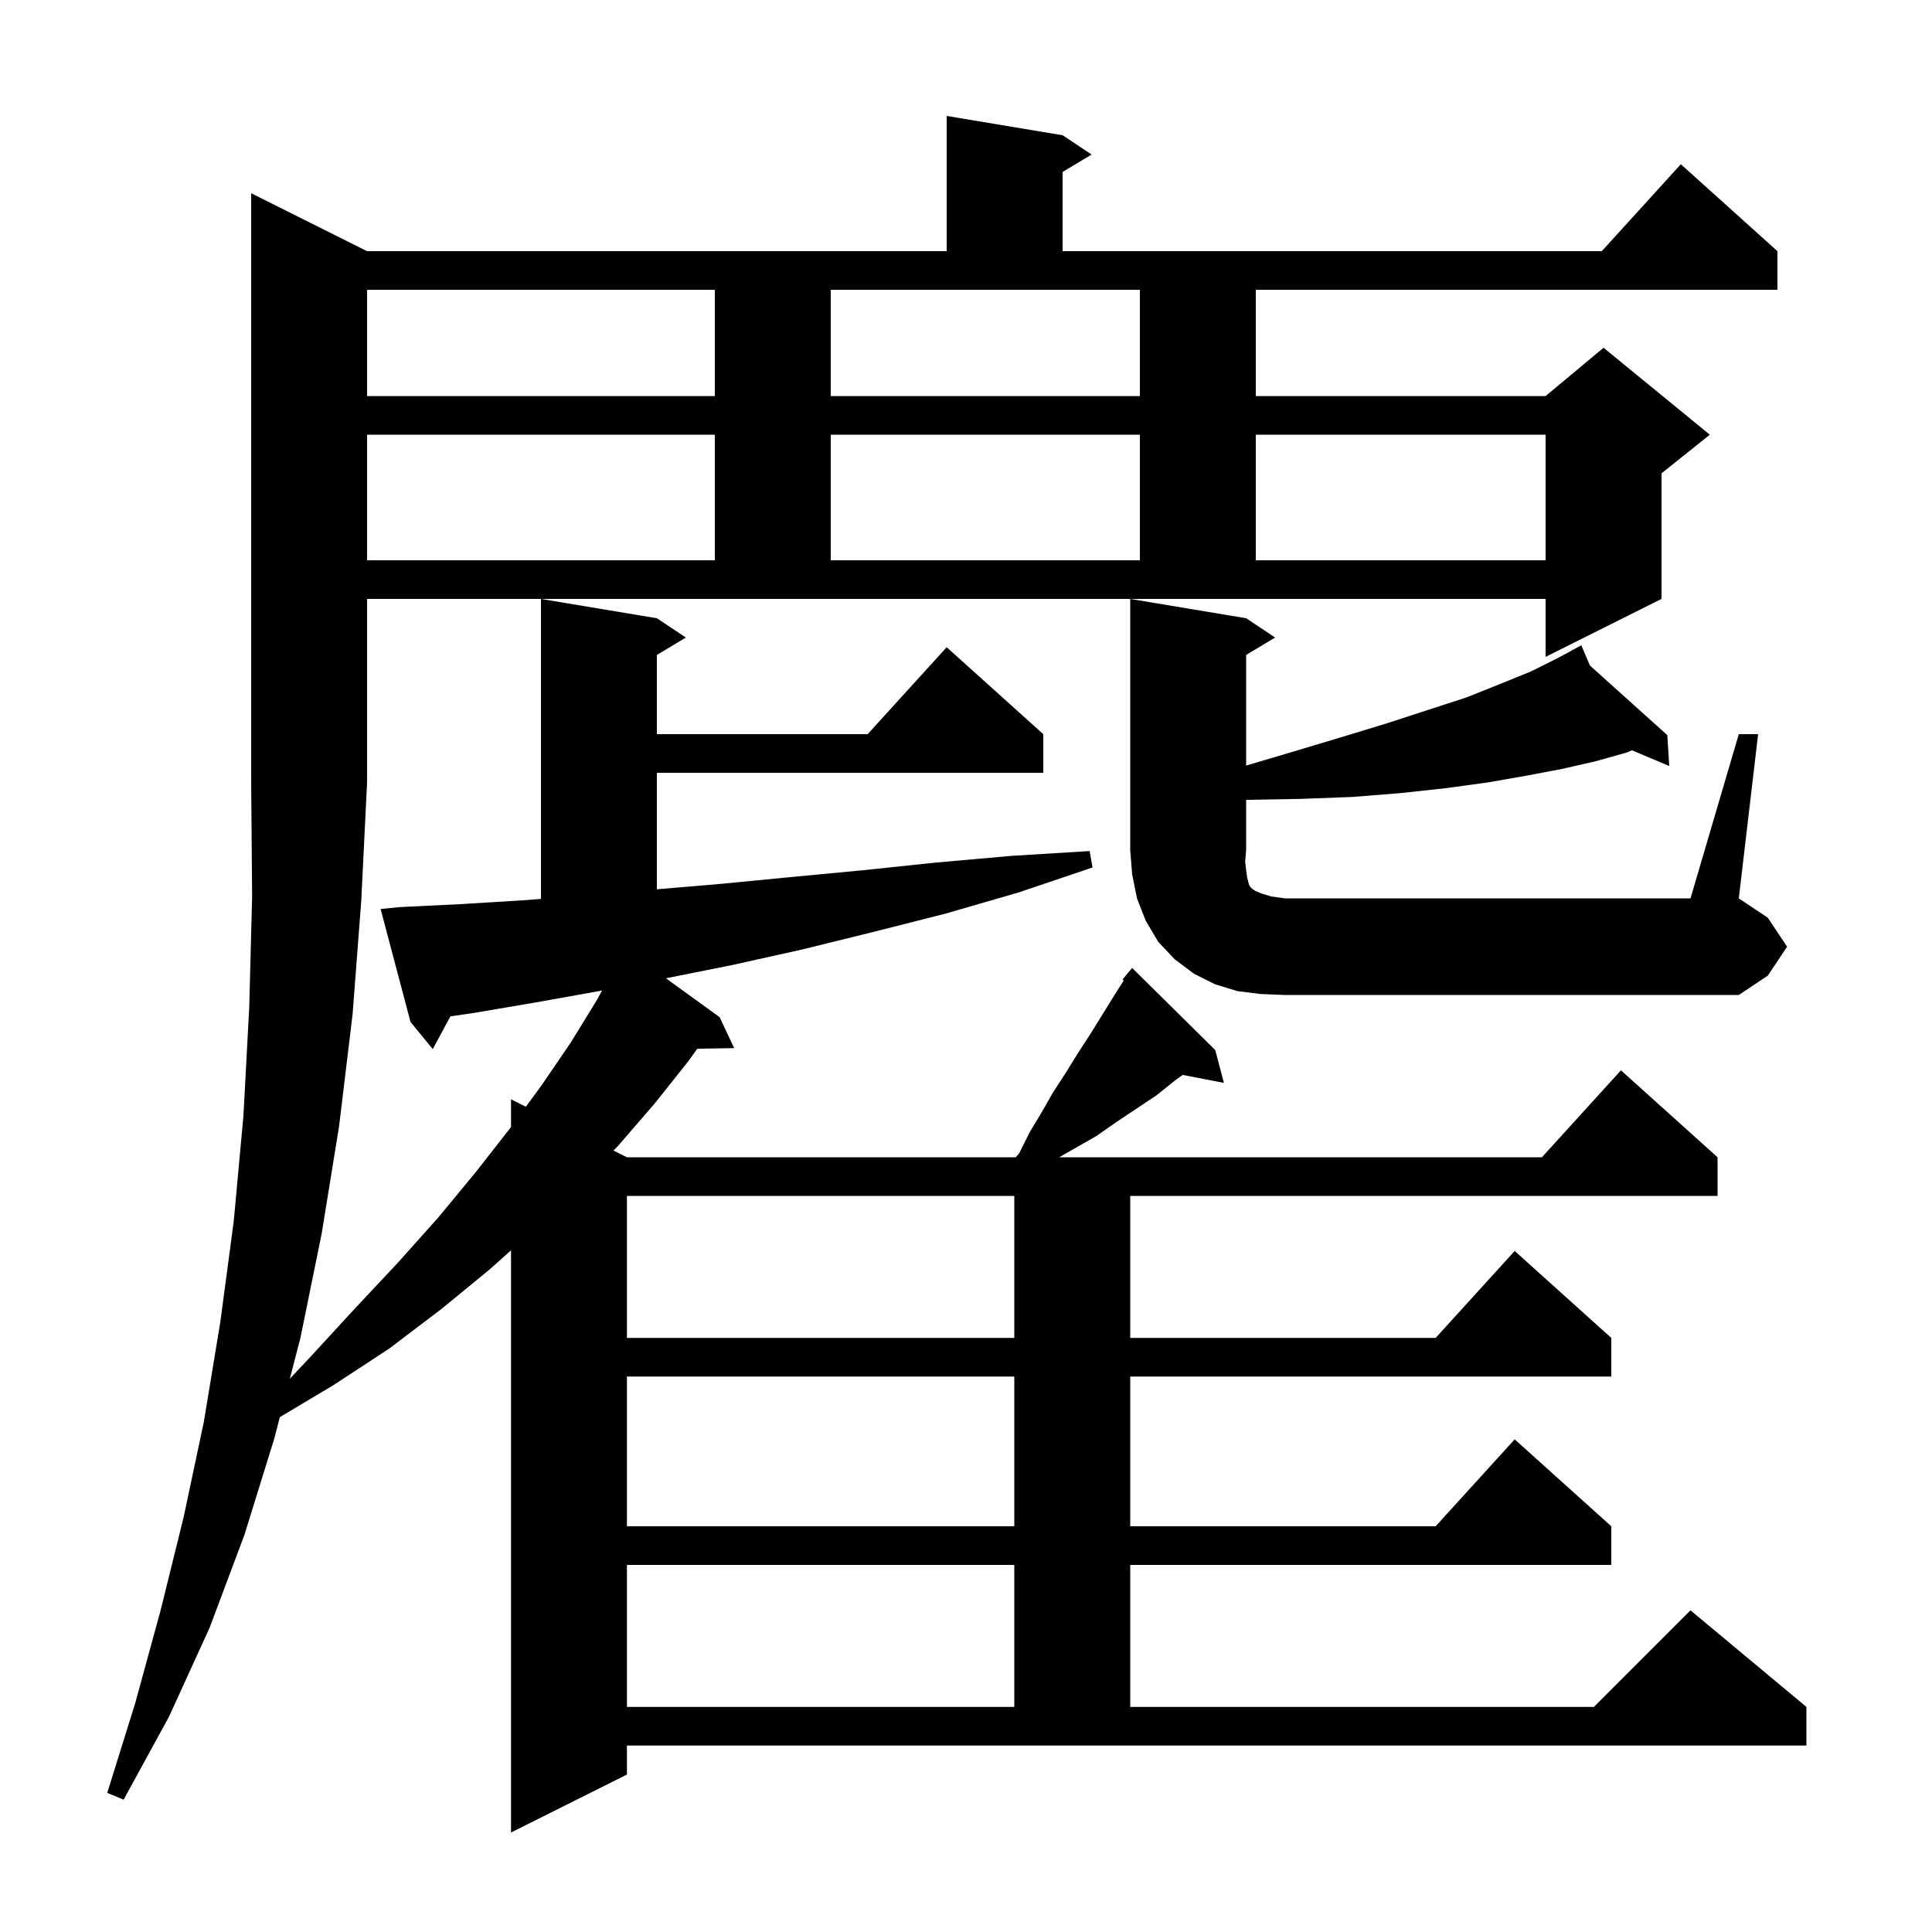 <svg xmlns="http://www.w3.org/2000/svg" xmlns:xlink="http://www.w3.org/1999/xlink" version="1.1" baseProfile="full" viewBox="0 0 200 200" width="200" height="200"><g fill="currentColor"><path d="M 64.9 183.7 L 52.9 189.7 L 52.9 129.434 L 50.7 131.4 L 45.7 135.5 L 40.3 139.6 L 34.5 143.4 L 28.971 146.699 L 28.4 148.9 L 25.3 158.9 L 21.7 168.5 L 17.5 177.7 L 12.8 186.3 L 11.1 185.6 L 14.0 176.3 L 16.6 166.8 L 19.0 157.1 L 21.1 147.2 L 22.8 136.9 L 24.2 126.4 L 25.2 115.5 L 25.8 104.3 L 26.1 92.8 L 26.0 81.0 L 26.0 20.0 L 38.0 26.0 L 98.0 26.0 L 98.0 12.0 L 110.0 14.0 L 113.0 16.0 L 110.0 17.8 L 110.0 26.0 L 165.818 26.0 L 174.0 17.0 L 184.0 26.0 L 184.0 30.0 L 130.0 30.0 L 130.0 41.0 L 160.0 41.0 L 166.0 36.0 L 177.0 45.0 L 172.0 49.0 L 172.0 62.0 L 160.0 68.0 L 160.0 62.0 L 38.0 62.0 L 38.0 81.0 L 37.4 93.2 L 36.5 105.0 L 35.1 116.6 L 33.3 127.7 L 31.1 138.5 L 30.003 142.725 L 32.1 140.5 L 36.7 135.5 L 41.2 130.7 L 45.4 126.0 L 49.2 121.4 L 52.8 116.8 L 52.9 116.664 L 52.9 113.8 L 54.437 114.568 L 56.1 112.3 L 59.1 107.9 L 61.8 103.5 L 62.325 102.538 L 62.0 102.6 L 55.3 103.8 L 48.8 104.9 L 46.629 105.21 L 44.8 108.6 L 42.5 105.8 L 39.4 94.1 L 41.4 93.9 L 47.6 93.6 L 54.1 93.2 L 56.0 93.056 L 56.0 62.0 L 68.0 64.0 L 71.0 66.0 L 68.0 67.8 L 68.0 76.0 L 89.818 76.0 L 98.0 67.0 L 108.0 76.0 L 108.0 80.0 L 68.0 80.0 L 68.0 92.058 L 74.6 91.5 L 81.8 90.8 L 89.2 90.1 L 96.8 89.3 L 104.7 88.6 L 112.8 88.1 L 113.1 89.8 L 105.4 92.4 L 97.8 94.6 L 90.3 96.5 L 83.0 98.3 L 75.8 99.9 L 68.94 101.272 L 74.5 105.3 L 76.0 108.5 L 72.178 108.566 L 71.3 109.8 L 67.8 114.2 L 64.0 118.6 L 63.508 119.104 L 64.9 119.8 L 105.147 119.8 L 105.5 119.4 L 106.6 117.2 L 107.8 115.2 L 109.0 113.1 L 110.3 111.1 L 111.6 109.0 L 112.9 107.0 L 115.5 102.8 L 116.329 101.498 L 116.2 101.4 L 117.2 100.2 L 125.8 108.7 L 126.7 112.1 L 122.433 111.277 L 121.7 111.8 L 119.7 113.4 L 115.5 116.2 L 113.5 117.6 L 109.65 119.8 L 159.618 119.8 L 167.8 110.8 L 177.8 119.8 L 177.8 123.8 L 117.0 123.8 L 117.0 138.5 L 148.618 138.5 L 156.8 129.5 L 166.8 138.5 L 166.8 142.5 L 117.0 142.5 L 117.0 158.0 L 148.618 158.0 L 156.8 149.0 L 166.8 158.0 L 166.8 162.0 L 117.0 162.0 L 117.0 176.7 L 165.0 176.7 L 175.0 166.7 L 187.0 176.7 L 187.0 180.7 L 64.9 180.7 Z M 64.9 162.0 L 64.9 176.7 L 105.0 176.7 L 105.0 162.0 Z M 64.9 142.5 L 64.9 158.0 L 105.0 158.0 L 105.0 142.5 Z M 64.9 123.8 L 64.9 138.5 L 105.0 138.5 L 105.0 123.8 Z M 180.0 76.0 L 182.0 76.0 L 180.0 93.0 L 183.0 95.0 L 185.0 98.0 L 183.0 101.0 L 180.0 103.0 L 133.0 103.0 L 130.5 102.9 L 128.1 102.6 L 125.8 101.9 L 123.6 100.8 L 121.6 99.3 L 119.9 97.5 L 118.6 95.3 L 117.7 93.0 L 117.2 90.5 L 117.0 88.0 L 117.0 62.0 L 129.0 64.0 L 132.0 66.0 L 129.0 67.8 L 129.0 79.252 L 133.9 77.8 L 138.9 76.3 L 143.5 74.9 L 147.8 73.5 L 151.8 72.2 L 155.3 70.8 L 158.5 69.5 L 161.3 68.1 L 162.759 67.31 L 162.7 67.2 L 162.798 67.288 L 163.7 66.8 L 164.588 68.897 L 172.6 76.1 L 172.8 79.3 L 168.936 77.67 L 168.4 77.9 L 165.2 78.8 L 161.7 79.6 L 158.0 80.3 L 154.0 81.0 L 149.6 81.6 L 145.0 82.1 L 140.0 82.5 L 134.7 82.7 L 129.0 82.8 L 129.0 88.0 L 128.9 89.2 L 129.0 90.1 L 129.1 90.8 L 129.3 91.6 L 129.5 91.9 L 129.9 92.2 L 130.6 92.5 L 131.6 92.8 L 133.0 93.0 L 175.0 93.0 Z M 38.0 45.0 L 38.0 58.0 L 74.0 58.0 L 74.0 45.0 Z M 86.0 45.0 L 86.0 58.0 L 118.0 58.0 L 118.0 45.0 Z M 130.0 45.0 L 130.0 58.0 L 160.0 58.0 L 160.0 45.0 Z M 38.0 30.0 L 38.0 41.0 L 74.0 41.0 L 74.0 30.0 Z M 86.0 41.0 L 118.0 41.0 L 118.0 30.0 L 86.0 30.0 Z "/></g></svg>
